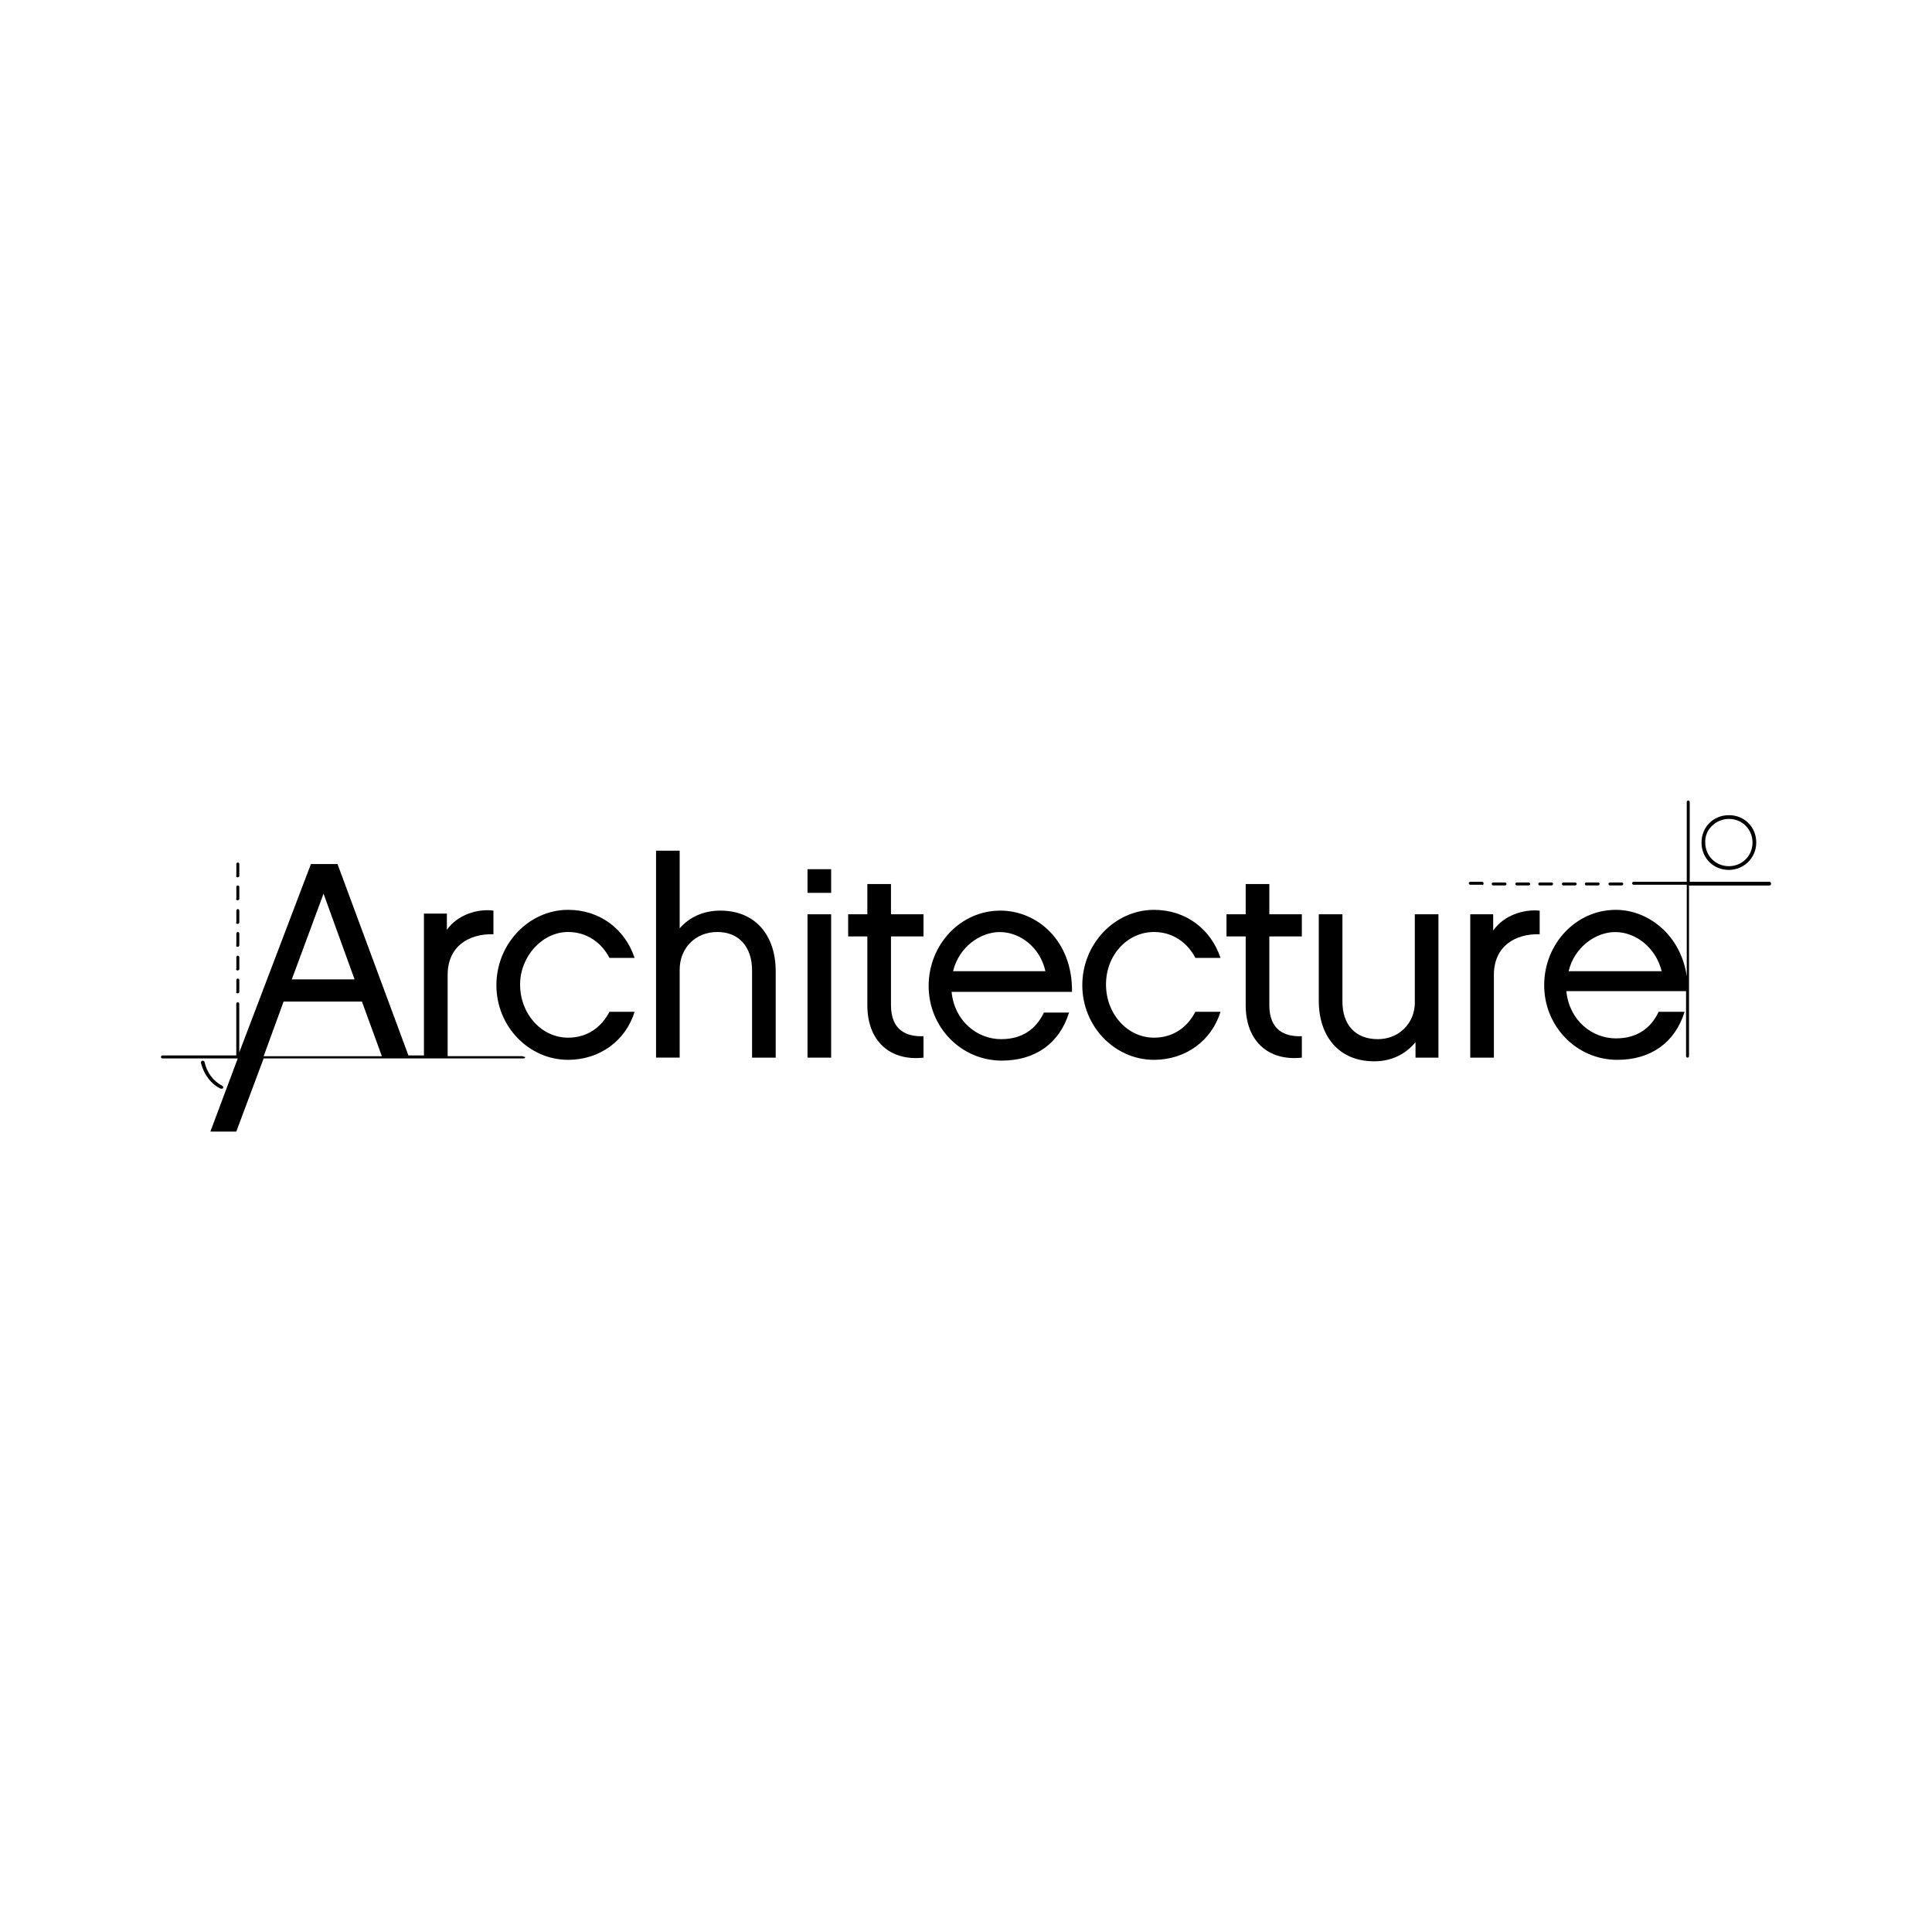 <svg viewBox="0 0 300 300" xmlns="http://www.w3.org/2000/svg" data-sanitized-data-name="Layer 1" data-name="Layer 1" id="Layer_1">
  <defs>
    <style>
      .cls-1, .cls-2 {
        stroke-width: 0px;
      }

      .cls-2 {
        fill: #fff;
      }
    </style>
  </defs>
  <rect height="300" width="300" class="cls-2"></rect>
  <g>
    <path d="m81.1,164h-11.59v-12.62c0-4.47,3.33-6.42,7.11-6.31v-3.67c-2.52-.34-5.62.69-7.23,2.98v-2.52h-3.56v22.03h-2.41l-11.01-29.72h-4.13l-11.13,29.26v-7.57c0-.11-.11-.23-.23-.23s-.23.11-.23.23v8.03h-11.47c-.11,0-.23.11-.23.23s.11.23.23.23h11.7l-4.25,11.36h4.02l4.25-11.36h40.39c.11,0,.23-.11.23-.23-.23,0-.34-.11-.46-.11m-30.86-25.24l4.82,13.31h-9.75l4.93-13.31Zm-6.2,16.75h12.16l3.1,8.49h-18.36l3.1-8.49Z" class="cls-1"></path>
    <path d="m36.93,136.23c.11,0,.23-.11.23-.23v-1.84c0-.11-.11-.23-.23-.23s-.23.11-.23.23v1.84c-.11.11,0,.23.23.23" class="cls-1"></path>
    <path d="m36.93,147.02c.11,0,.23-.11.23-.23v-1.84c0-.11-.11-.23-.23-.23s-.23.11-.23.23v1.84c-.11.11,0,.23.23.23" class="cls-1"></path>
    <path d="m36.93,139.79c.11,0,.23-.11.23-.23v-1.84c0-.11-.11-.23-.23-.23s-.23.11-.23.23v1.84c-.11.11,0,.23.23.23" class="cls-1"></path>
    <path d="m36.93,150.69c.11,0,.23-.11.23-.23v-1.84c0-.11-.11-.23-.23-.23s-.23.11-.23.23v1.84c-.11.11,0,.23.23.23" class="cls-1"></path>
    <path d="m36.93,154.25c.11,0,.23-.11.23-.23v-1.84c0-.11-.11-.23-.23-.23s-.23.11-.23.23v1.84c-.11.11,0,.23.23.23" class="cls-1"></path>
    <path d="m36.93,143.46c.11,0,.23-.11.23-.23v-1.84c0-.11-.11-.23-.23-.23s-.23.11-.23.23v1.84c-.11.11,0,.23.23.23" class="cls-1"></path>
    <path d="m34.29,169.05c0,.11.11.11,0,0,.23,0,.34,0,.34-.11.11-.11,0-.23-.11-.34-1.38-.69-2.41-2.07-2.75-3.67,0-.11-.11-.23-.34-.23-.11,0-.23.11-.23.34.46,1.84,1.61,3.33,3.1,4.02" class="cls-1"></path>
    <path d="m274.77,136.92h-12.39v-12.39c0-.11-.11-.23-.23-.23s-.23.11-.23.23v12.39h-8.26c-.11,0-.23.11-.23.23s.11.23.23.23h8.26v14.23c-.92-6.42-5.97-10.33-11.01-10.33-6.2,0-11.13,5.28-11.13,11.7s5.05,11.59,11.36,11.59c5.16,0,8.95-2.64,10.44-7.46h-4.02c-1.26,2.64-3.44,4.13-6.65,4.13-3.67,0-7.23-2.75-7.69-7.34h18.59v10.1c0,.11.11.23.23.23s.23-.11.23-.23v-26.5h12.51c.11,0,.23-.11.23-.23,0-.23-.11-.34-.23-.34m-31.21,13.88c.92-3.79,4.25-6.08,7.23-6.08,3.21,0,6.31,2.41,7.23,6.08h-14.46Z" class="cls-1"></path>
    <path d="m230.37,137.15c0-.11-.11-.23-.23-.23h-1.84c-.11,0-.23.11-.23.23s.11.23.23.23h1.84c.11.11.23,0,.23-.23" class="cls-1"></path>
    <path d="m249.99,137.49h1.84c.11,0,.23-.11.23-.23s-.11-.23-.23-.23h-1.84c-.11,0-.23.11-.23.23,0,.11.11.23.23.23" class="cls-1"></path>
    <path d="m246.32,137.49h1.84c.11,0,.23-.11.23-.23s-.11-.23-.23-.23h-1.84c-.11,0-.23.11-.23.23s.11.23.23.23" class="cls-1"></path>
    <path d="m231.86,137.49h1.84c.11,0,.23-.11.23-.23s-.11-.23-.23-.23h-1.84c-.11,0-.23.11-.23.23s.11.23.23.23" class="cls-1"></path>
    <path d="m235.53,137.49h1.84c.11,0,.23-.11.23-.23s-.11-.23-.23-.23h-1.84c-.11,0-.23.11-.23.23,0,.11.11.23.23.23" class="cls-1"></path>
    <path d="m242.76,137.49h1.84c.11,0,.23-.11.23-.23s-.11-.23-.23-.23h-1.84c-.11,0-.23.11-.23.23s.11.23.23.23" class="cls-1"></path>
    <path d="m239.09,137.49h1.84c.11,0,.23-.11.23-.23s-.11-.23-.23-.23h-1.84c-.11,0-.23.11-.23.23,0,.11.11.23.23.23" class="cls-1"></path>
    <path d="m268.46,135.08c2.29,0,4.25-1.84,4.25-4.25s-1.84-4.25-4.25-4.25-4.25,1.84-4.25,4.25,1.84,4.25,4.25,4.25m0-7.92c2.07,0,3.67,1.61,3.67,3.67s-1.61,3.67-3.67,3.67-3.67-1.61-3.67-3.67c-.11-1.95,1.61-3.67,3.67-3.67" class="cls-1"></path>
    <path d="m88.22,144.72c2.87,0,5.16,1.61,6.42,4.02h3.9c-1.49-4.47-5.39-7.46-10.33-7.46-6.08,0-11.13,5.28-11.13,11.7s5.05,11.59,11.13,11.59c4.93,0,8.95-2.98,10.33-7.46h-3.9c-1.26,2.41-3.44,4.02-6.42,4.02-4.13,0-7.46-3.67-7.46-8.26,0-4.36,3.44-8.15,7.46-8.15" class="cls-1"></path>
    <path d="m111.85,141.4c-2.64,0-4.82,1.03-6.31,2.75v-12.05h-3.67v32.12h3.67v-13.65c0-3.33,2.41-5.85,5.85-5.85s5.39,2.41,5.39,5.97v13.54h3.67v-13.42c0-5.51-3.1-9.41-8.6-9.41" class="cls-1"></path>
    <rect height="22.26" width="3.67" y="141.97" x="125.39" class="cls-1"></rect>
    <path d="m138.35,156.08v-10.67h5.05v-3.44h-5.05v-4.7h-3.67v4.7h-2.98v3.44h2.98v10.67c0,5.62,3.56,8.72,8.72,8.15v-3.33c-2.64.11-5.05-.92-5.05-4.82" class="cls-1"></path>
    <path d="m155.33,141.4c-6.2,0-11.13,5.28-11.13,11.7s5.05,11.59,11.36,11.59c5.16,0,8.95-2.64,10.44-7.46h-3.9c-1.26,2.64-3.44,4.13-6.65,4.13-3.67,0-7.23-2.75-7.69-7.34h18.7c.11-7.92-5.39-12.62-11.13-12.62m-7.34,9.41c.92-3.79,4.25-6.08,7.23-6.08,3.21,0,6.31,2.41,7.11,6.08h-14.34Z" class="cls-1"></path>
    <path d="m179.2,144.72c2.87,0,5.16,1.61,6.42,4.02h3.9c-1.49-4.47-5.39-7.46-10.33-7.46-6.08,0-11.13,5.28-11.13,11.7s5.05,11.59,11.13,11.59c4.93,0,8.95-2.98,10.33-7.46h-3.9c-1.26,2.41-3.44,4.02-6.42,4.02-4.13,0-7.46-3.67-7.46-8.26s3.33-8.15,7.46-8.15" class="cls-1"></path>
    <path d="m197.1,156.08v-10.67h5.05v-3.44h-5.05v-4.7h-3.67v4.7h-2.98v3.44h2.98v10.67c0,5.62,3.56,8.72,8.72,8.15v-3.33c-2.64.11-5.05-.92-5.05-4.82" class="cls-1"></path>
    <path d="m219.7,155.62c0,3.33-2.52,5.74-5.74,5.74-3.56,0-5.51-2.29-5.51-5.85v-13.54h-3.67v13.42c0,5.51,3.1,9.41,8.6,9.41,2.75,0,4.93-1.15,6.42-2.98v2.41h3.56v-22.26h-3.67v13.65Z" class="cls-1"></path>
    <path d="m231.86,144.49v-2.52h-3.56v22.26h3.67v-12.85c0-4.47,3.33-6.42,7.11-6.31v-3.67c-2.52-.23-5.51.69-7.23,3.1" class="cls-1"></path>
    <rect height="3.67" width="3.67" y="134.97" x="125.39" class="cls-1"></rect>
  </g>
</svg>